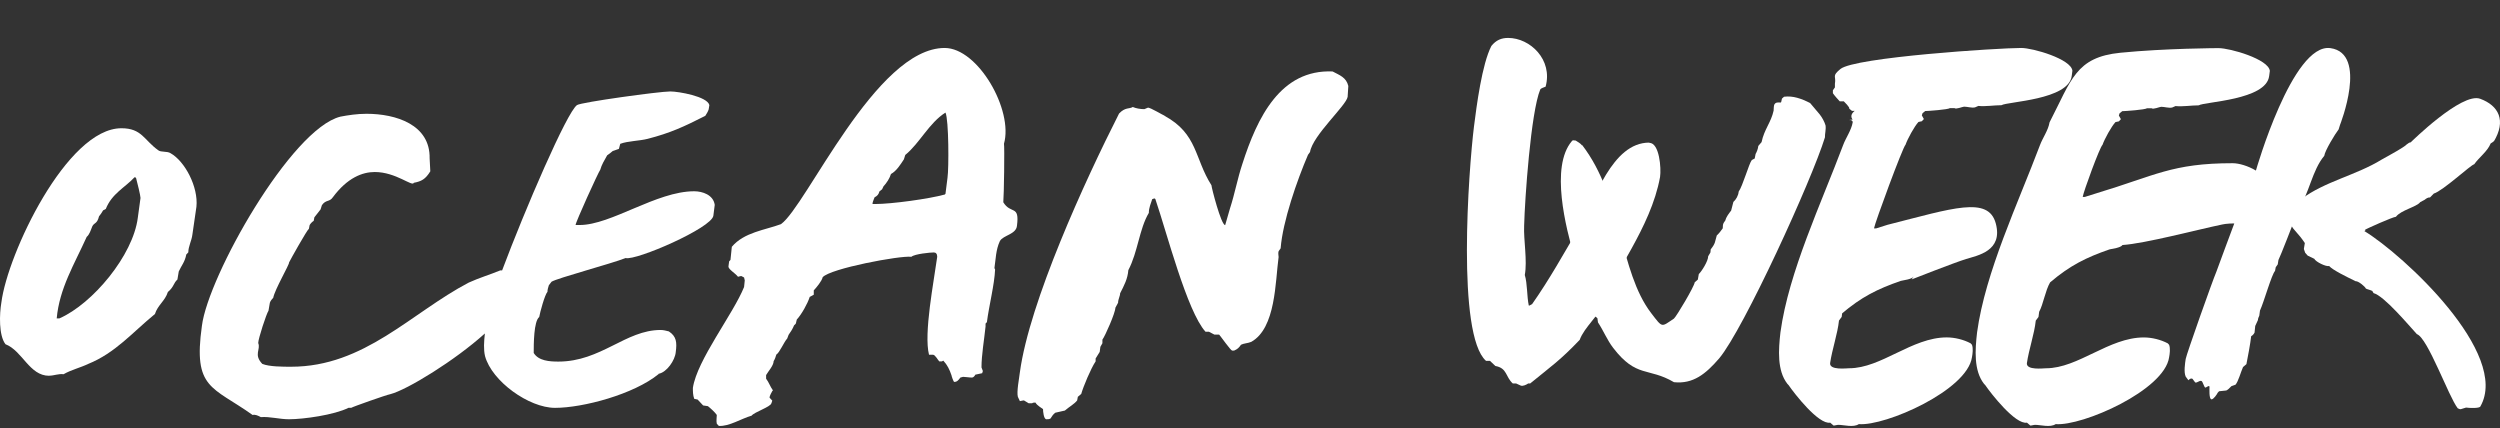 <svg xmlns="http://www.w3.org/2000/svg" fill="none" viewBox="0 0 1098 188" height="188" width="1098">
<rect x="0" y="0" width="1098" height="188" fill="#333333" stroke="none"/>
<path fill="white" d="M21.607 165.004C23.719 165.004 25.799 164.044 27.912 164.364C31.212 162.444 35.405 161.449 38.706 159.849C50.688 155.014 58.18 145.984 68.05 137.914C69.238 134.039 72.54 132.12 73.728 128.244C76.434 126.005 76.138 124.369 77.92 122.769L78.514 119.214C79.702 116.619 81.221 115.02 81.815 111.784L82.706 110.824C82.706 108.229 84.192 105.67 84.489 103.075L86.271 90.809C87.162 82.099 81.188 70.794 74.883 67.275C73.398 66.315 70.691 66.955 69.503 65.995C63.198 61.48 62.307 56.325 53.328 56.325C29.364 56.325 3.32 111.5 0.613 132.795C-0.278 137.95 -0.575 147.3 2.396 151.175C9.889 154.09 12.892 165.039 21.574 165.039L21.607 165.004ZM38.078 104.034C39.266 103.074 39.861 101.119 40.488 99.519C41.379 97.6 42.6 98.56 43.492 95.004C44.086 94.365 44.68 93.405 45.274 92.409L46.462 91.769C49.169 84.979 54.846 82.419 59.039 77.904C59.633 77.584 59.93 78.544 59.93 78.864C60.227 79.824 61.712 85.975 61.712 86.934L60.524 95.644C58.445 112.104 40.752 133.399 26.096 139.834H24.908C26.096 126.609 32.698 115.979 38.078 104.034Z"></path>
<path fill="white" d="M289.245 164.166C292.864 163.54 296.482 158.182 296.781 154.703C297.378 150.284 297.08 147.744 293.76 145.552C292.565 145.239 291.337 144.926 290.142 144.926C274.772 144.926 263.95 158.809 245.261 158.809C241.343 158.809 236.53 158.495 234.405 155.016C234.405 151.224 234.406 141.134 236.829 139.22C237.128 137.341 239.252 129.443 240.447 128.156C240.447 127.217 240.746 126.277 241.045 125.303L242.24 123.737C244.663 122.172 268.431 115.839 274.772 113.334C279.287 114.587 312.715 100.078 313.313 94.72L313.91 89.988C313.313 85.57 308.499 84.004 304.881 84.004C288.316 84.004 268.432 98.826 254.589 98.826H252.796C252.796 97.573 262.722 75.793 263.651 74.506C264.249 72.314 265.444 70.4 266.672 68.208C267.569 67.582 268.465 66.955 269.096 66.329L271.817 65.39L272.415 63.163C275.735 61.91 280.847 61.91 284.465 60.971C294.391 58.431 300.433 55.613 309.761 50.881C310.358 49.942 310.956 49.002 311.254 48.028L311.553 46.149C310.657 42.357 298.009 40.165 294.391 40.165C289.577 40.165 255.22 44.897 253.427 46.149C249.012 49.176 230.588 91.937 220.53 118.762H219.7C215.185 120.641 210.67 121.928 205.857 124.12C180.561 137.376 160.079 161.07 127.846 161.07C124.228 161.07 118.219 161.07 115.198 159.817C111.281 155.712 114.601 153.52 113.406 150.667C113.406 148.788 117.024 137.724 117.92 136.471L118.518 132.992C118.817 132.053 119.414 131.426 120.012 130.765C120.609 127.286 127.248 115.944 126.95 115.283C127.547 114.03 134.784 101.087 135.68 100.461L135.979 98.895C136.278 98.269 137.174 97.33 137.772 97.016L138.071 95.451L140.793 91.971L141.39 90.093C143.183 87.553 144.71 88.84 146.203 86.614C152.544 78.089 159.15 75.549 164.594 75.549C173.922 75.549 181.159 82.195 181.756 80.281C185.076 79.655 186.869 78.715 188.993 75.236L188.695 69.565C188.993 54.743 173.922 49.976 160.976 49.976C156.76 49.976 152.843 50.603 149.523 51.229C127.846 56.587 91.397 121.302 88.675 143.117C84.758 170.917 93.189 169.629 110.949 182.259C112.144 181.946 113.372 182.572 114.568 183.199C118.485 182.885 122.7 184.138 126.916 184.138C133.257 184.138 146.801 182.259 153.108 179.093H154.303C154.602 178.78 169.673 173.422 171.466 173.109C178.835 171.195 199.782 158.356 212.961 146.457C212.562 149.971 212.33 153.485 213.027 156.408C216.048 167.472 232.314 179.128 243.767 179.128C256.116 179.128 278.423 173.143 289.245 164.306V164.166Z"></path>
<path fill="white" d="M338.885 176.9L339.182 175.945L337.993 174.671C337.993 173.715 338.885 172.442 339.182 171.769L339.479 171.451C338.291 169.858 337.696 167.912 336.475 166.32V164.728C337.366 163.136 339.776 160.552 339.776 158.641C340.371 157.686 340.668 156.731 340.965 155.74C342.451 154.785 344.267 150.291 345.753 148.663L346.347 147.071C347.239 145.797 348.13 144.488 348.757 142.895C349.055 142.577 349.649 142.259 349.649 141.622L349.946 140.348C352.06 138.083 354.734 133.271 355.626 130.405C356.22 130.086 356.814 129.768 357.408 129.449V127.539C358.597 126.265 361.007 123.363 361.305 121.771C364.607 117.914 395.446 112.146 400.267 112.783C401.753 111.509 408.654 110.872 410.139 110.872C411.031 110.872 411.625 111.509 411.625 112.783C410.139 123.717 405.649 146.505 408.026 155.811H409.809C410.7 155.811 411.889 158.075 412.517 158.712H413.705L414.3 158.394C416.083 160.305 417.007 162.251 417.899 164.834C417.899 165.152 418.79 167.736 419.087 167.736C420.276 167.736 420.87 167.098 421.795 165.825L422.984 165.506C423.875 165.506 425.691 165.825 426.88 165.825C427.474 165.825 428.069 165.188 428.366 164.551L431.37 163.914L431.668 162.959L431.073 161.366C431.073 155.917 432.262 149.159 432.856 143.391V142.117L433.45 141.48C434.342 134.403 436.752 125.097 437.049 118.374L436.752 117.737C437.346 113.88 437.346 109.705 439.162 105.848C440.648 103.265 446.361 102.946 446.658 99.089C447.846 89.783 443.95 94.277 440.649 88.828C440.946 85.926 441.243 64.412 440.946 63.138C445.139 48.383 429.554 21.066 414.894 21.066C384.649 21.066 354.073 90.738 342.979 98.452C336.078 101.035 326.8 101.991 321.418 108.395L320.824 114.163L320.23 114.8L319.932 117.064C319.932 118.338 322.937 119.966 324.126 121.558C324.423 121.558 325.017 121.24 325.611 121.24L326.8 121.877L327.097 123.151L326.8 126.052C322.013 137.942 306.13 158.146 304.314 170.354C304.314 171.946 304.315 173.574 304.909 175.166L306.395 175.485L308.805 178.068L310.918 178.386C312.107 179.342 313.923 180.969 314.815 182.243C314.815 183.517 314.517 184.826 314.815 186.1L315.706 187.055C320.196 187.374 325.579 183.835 330.102 182.561C331.291 180.969 338.489 178.705 338.786 177.113L338.885 176.9ZM384.121 86.669C385.309 86.032 385.904 85.395 386.234 84.086L387.423 83.131L388.017 81.857C389.502 80.265 390.724 78.318 391.318 76.408C393.729 75.134 395.512 72.232 396.998 69.968L397.592 68.057C403.899 62.926 408.092 53.938 415.257 49.444C416.743 52.664 416.743 74.179 416.149 78.035L415.257 85.112L414.96 85.431C408.059 87.342 391.583 89.606 384.385 89.606H383.196C383.196 88.651 383.79 87.695 384.088 86.705L384.121 86.669Z"></path>
<path fill="white" d="M511.617 50.814C511.021 50.814 504.997 46.99 504.104 47.306L502.614 47.937C500.827 47.937 499.006 47.622 497.517 46.991C496.027 47.938 494.207 46.99 491.493 49.867C476.466 79.471 452.138 132.611 447.935 163.478C447.637 166.039 446.445 172.072 447.041 174.282L447.935 176.176C448.233 176.176 449.126 175.86 449.722 175.86L451.807 177.123H453.297C453.595 176.807 454.191 176.807 454.786 176.807C455.382 178.07 457.798 179.368 458.096 179.684C458.096 180.631 458.394 184.138 459.586 184.138C460.181 184.138 460.777 184.138 461.373 183.822C461.969 182.875 462.564 181.928 463.491 181.262C464.683 180.946 466.503 180.63 467.695 180.315C469.482 178.736 471.898 177.439 473.09 175.86L473.388 174.282L474.877 173.019C475.771 169.827 479.081 161.865 481.199 158.708V157.445L482.986 154.569L483.285 152.324L484.178 150.746V149.167C485.369 147.589 489.871 137.381 489.871 135.172L491.063 132.962C491.063 131.383 491.956 130.086 491.956 128.823C493.744 125.315 495.266 122.474 495.564 118.651C499.768 110.689 500.363 100.516 504.567 93.501C504.567 91.256 505.461 89.362 506.057 87.468L506.95 87.153C507.248 87.153 507.546 87.469 507.546 87.784C512.345 101.78 521.348 136.785 529.457 145.694H530.947L533.363 146.958H535.449C536.044 147.589 540.546 153.973 541.141 153.973H542.035C543.525 153.341 544.153 152.71 545.047 151.412C546.239 150.781 548.059 150.781 549.548 150.149C560.372 144.116 560.074 123.737 561.563 112.898C561.563 111.951 561.265 111.32 561.563 110.338L562.457 109.075C563.351 97.29 569.673 79.155 574.472 68.001L575.366 66.739C576.557 59.408 591.286 46.359 591.882 42.536L592.18 37.766C591.286 33.942 588.274 32.995 585.262 31.381C562.424 30.434 552.23 51.445 545.61 72.105C543.491 78.489 542.3 85.153 540.215 91.537L538.096 98.868C536.309 98.868 532.072 82.312 532.072 81.365C524.559 69.579 526.081 58.776 511.352 50.814H511.617Z"></path>
<path fill="white" d="M694.871 63.687C712.57 86.734 711.109 119.17 725.202 137.521C730.339 144.211 729.544 143.676 735.206 139.918C736.353 138.907 744.151 125.798 744.313 124.006L745.689 122.793L746.122 120.35C747.268 119.339 750.274 114.627 750.226 112.561L751.225 110.856L751.347 109.512C753.517 106.773 753.139 106.281 754.009 103.407C754.927 102.598 755.91 101.318 756.639 100.263C756.72 99.367 756.571 98.674 757.071 97.821L757.799 96.766C758.15 95.22 759.363 93.738 760.321 92.481L761.297 88.688C762.444 87.677 763.468 85.949 763.63 84.157C765.342 81.822 768.166 71.864 769.332 70.378C769.791 69.973 770.438 69.815 770.668 69.612L771.059 67.618C771.559 66.765 772.098 65.465 772.246 64.098L773.687 62.414C774.826 56.829 777.873 53.728 778.972 48.592C779.053 47.695 778.986 46.106 779.444 45.701C779.944 44.849 781.198 44.979 782.06 45.043L782.289 44.841L782.64 43.295L783.557 42.486C787.447 41.986 791.129 43.273 795.005 45.259L799.239 50.273C800.372 51.747 801.296 53.452 801.781 55.085C802.037 56.921 801.452 58.719 801.519 60.309C795.763 79.082 765.8 144.583 755.075 157.387C749.129 164.281 743.615 168.733 735.208 167.858C723.901 161.205 718.764 166.148 708.488 152.767C705.825 149.299 704.268 145.268 701.834 141.597L701.578 139.762C701.2 139.27 700.176 138.938 699.818 137.971L699.562 136.135C697.991 134.59 695.711 124.553 694.916 124.018C694.113 120.97 692.914 117.906 692.596 114.43L691.463 112.956C687.734 100.03 680.801 73.304 690.334 62.009L690.792 61.605L692.046 61.735C692.842 62.27 694.076 62.876 694.831 63.859L694.871 63.687Z"></path>
<path fill="white" d="M724.365 62.632C707.902 62.632 700.546 87.555 693.481 100.016C686.708 111.527 680.55 122.685 672.902 133.563L671.735 134.196H671.443C670.568 130.043 670.86 124.622 669.693 120.785C670.86 114.378 669.11 105.437 669.402 99.066C669.693 87.555 672.351 49.221 676.467 39.329C676.758 38.695 678.217 38.378 678.832 38.061C682.073 26.234 672.059 16.659 662.369 16.659C659.42 16.659 657.087 17.61 655.013 20.179C650.897 28.17 648.531 46.369 647.364 55.627C644.999 74.777 639.716 146.975 652.647 158.485H654.397L656.762 160.738C662.045 161.689 661.17 165.526 664.411 168.412H665.869L667.943 169.363C668.818 169.679 670.309 169.046 671.184 168.412H672.059C681.458 160.738 685.282 158.204 693.805 149.263C695.879 143.525 702.62 138.385 704.694 132.331L705.569 131.38C707.935 120.503 724.981 100.403 729.097 77.733C729.68 73.897 728.805 62.738 724.398 62.738L724.365 62.632Z"></path>
<path fill="white" d="M839.587 122.728C839.587 122.728 858.396 115.332 863.477 113.767C868.559 112.202 879.811 110.247 876.544 98.121C873.278 85.996 857.67 91.472 829.028 98.726L823.946 100.326H823.055C823.352 98.086 835.726 64.518 836.914 63.558C837.805 60.963 840.808 55.487 842.59 53.566L844.075 53.246L844.966 52.286L844.075 50.686L844.372 49.726L845.559 48.766C846.747 48.766 855.723 48.126 856.35 47.486H858.429C859.023 48.126 862.025 46.846 862.619 46.846C864.104 46.846 865.919 47.486 867.404 47.166L868.889 46.526C872.189 46.846 875.785 46.206 879.052 46.206C881.461 44.606 908.684 43.93 909.905 33.298L910.202 31.058C909.608 25.902 892.845 21.066 887.731 21.066C877.864 21.066 814.608 25.12 808.305 30.311C804.411 33.547 806.523 33.227 805.896 36.783V38.383L805.005 39.663V40.943C805.896 42.223 807.117 43.539 808.008 44.499H809.79C810.087 44.819 812.496 47.095 812.199 47.735L813.387 48.695H814.575C814.278 49.015 811.869 50.615 813.981 52.891H817.874L819.359 52.251C819.953 52.251 820.844 52.571 821.438 52.571C824.738 50.971 808.932 53.033 812.529 52.713C813.123 52.713 813.717 53.033 813.717 53.673C813.123 57.229 810.714 60.465 809.526 63.665C799.957 89.16 785.57 119.492 781.973 145.947C781.082 153.699 780.488 162.731 784.976 168.527L785.57 169.167C787.978 172.723 798.736 186.591 803.817 185.631L805.302 186.911C805.896 186.911 806.787 186.591 807.414 186.591C809.823 186.591 814.014 187.871 816.389 186.271C828.071 187.231 864.005 171.443 866.084 156.899C866.381 155.299 866.678 153.024 866.084 151.423L865.49 150.783C862.487 149.183 858.594 148.188 854.997 148.188C839.719 148.188 826.256 161.735 812.166 161.735C810.978 161.735 803.487 162.695 803.784 159.495C804.675 153.379 807.084 146.587 807.678 140.791L808.866 139.191L809.163 136.916C810.945 133.68 806.688 141.431 808.767 137.876C817.445 130.444 824.639 126.888 834.802 123.368C835.99 123.048 839.587 122.728 840.478 121.448L839.587 122.728Z"></path>
<path fill="white" d="M1095.2 62.283C1100.89 52.937 1097.4 46.352 1089.28 43.378C1081.16 40.404 1058.77 62.53 1058.77 62.53C1057.86 62.424 1056.08 64.407 1055.31 64.725C1052.23 66.743 1049.03 68.336 1046.05 70.071C1034.89 76.974 1020.95 79.7 1010.79 87.418L1009.95 88.728C1003.12 100.871 1006.52 97.968 1012.28 106.747L1011.86 109.367L1012.44 111.031L1013.54 112.27L1016.48 113.686C1016.93 114.961 1021.79 117.297 1022.92 116.801C1024.47 118.607 1031.14 121.829 1033.56 122.997L1034.63 123.528C1035.67 123.315 1038.81 125.9 1039.1 126.749C1039.91 127.139 1041.07 127.351 1041.91 127.776L1042.46 128.732C1047.12 129.936 1057.93 142.893 1061.49 146.751C1066.27 148.38 1075.43 174.223 1079.44 179.321C1079.96 179.569 1080.51 179.852 1080.9 179.675L1083.1 179.003C1084.3 179.215 1089.02 179.427 1089.38 178.507C1102.58 155.389 1055.63 111.916 1038.35 101.437L1038.87 101.366L1038.71 100.941C1039.23 100.481 1050.94 95.277 1052.3 95.206C1054.4 92.339 1061.45 90.852 1062.94 88.799L1064.98 87.701C1065.5 87.241 1066.37 86.639 1067.28 86.71L1068.93 85.011C1072.97 83.807 1085.33 72.266 1086.66 72.16C1088.89 69.009 1092.48 66.531 1093.91 62.991C1094.29 62.814 1095.17 62.212 1095.3 61.929"></path>
<path fill="white" d="M982.324 95.387C978.783 104.664 975.805 113.017 973.456 119.272C971.669 123.466 960.254 155.704 959.956 157.659C959.658 159.614 959.063 163.452 959.956 165.407L961.147 167.007C961.743 166.367 962.339 166.047 962.934 166.367L964.125 167.966C965.019 168.286 965.912 167.007 966.839 167.327C967.434 167.327 968.03 170.241 968.625 170.241C968.923 170.241 970.412 168.962 970.412 169.921C970.412 170.561 970.114 175.395 971.305 175.395C972.199 175.395 973.721 173.156 974.019 172.48L974.614 171.841L977.625 171.521C978.221 171.521 979.412 170.241 980.041 169.601L981.828 168.962C983.019 167.682 984.243 163.168 985.136 161.213L986.625 159.934C987.221 157.019 988.412 150.586 988.71 147.671C989.306 147.351 989.901 146.712 990.199 146.072L990.497 143.157L991.688 140.563C991.688 139.923 991.986 139.283 992.283 138.643L992.581 136.404C994.368 132.53 997.677 120.587 999.199 118.988L999.497 117.388L1000.39 116.109L1000.69 114.19C1001.28 113.23 1007.6 97.093 1008.2 95.174L1009.09 93.575L1009.39 91.975C1014.19 85.186 1015.41 74.879 1020.81 68.445C1021.1 66.171 1025.6 58.778 1027.13 56.823L1027.72 54.904C1027.72 54.904 1040.2 23.483 1023.52 21.137C1006.84 18.792 990.795 74.914 990.795 74.914C987.419 72.888 983.383 71.68 980.603 71.68C953.868 71.68 946.522 77.153 920.713 84.902L915.618 86.501H914.724C915.022 84.262 922.235 64.571 923.427 63.612C924.32 61.017 927.331 55.543 929.118 53.624L930.607 53.304L931.5 52.344L930.607 50.745L930.905 49.785L932.096 48.826C933.287 48.826 942.287 48.186 942.916 47.546H945C945.596 48.186 948.607 46.906 949.202 46.906C950.691 46.906 952.511 47.546 954 47.226L955.489 46.586C958.798 46.906 962.405 46.267 965.68 46.267C968.096 44.667 995.394 43.992 996.618 33.364L996.916 31.125C996.32 25.971 979.511 21.137 974.383 21.137C974.383 21.137 950.989 21.209 931.302 23.163C911.614 25.118 909.794 35.106 900.165 53.731C899.57 57.285 897.154 60.519 895.963 63.718C886.368 89.203 871.941 119.521 868.334 145.965C867.441 153.714 866.845 162.742 871.345 168.535L871.941 169.175C874.357 172.729 885.143 186.591 890.239 185.631L891.728 186.911C892.324 186.911 893.217 186.591 893.846 186.591C896.261 186.591 900.463 187.871 902.846 186.271C914.559 187.231 950.592 171.45 952.677 156.912C952.975 155.313 953.272 153.038 952.677 151.439L952.081 150.799C949.07 149.2 945.166 148.204 941.559 148.204C926.239 148.204 912.739 161.746 898.61 161.746C897.419 161.746 889.908 162.706 890.206 159.507C891.099 153.394 893.515 146.605 894.11 140.811L895.301 139.212L895.599 136.937C897.386 133.703 898.313 127.589 900.397 124.035C909.099 116.606 916.313 113.052 926.504 109.533C927.695 109.213 931.302 108.894 932.195 107.614C942.088 106.974 965.217 100.825 976.037 98.586C977.228 98.266 981.431 97.946 982.357 98.266L984.144 97.626C984.739 97.306 985.335 97.626 985.931 97.946"></path>
</svg>
